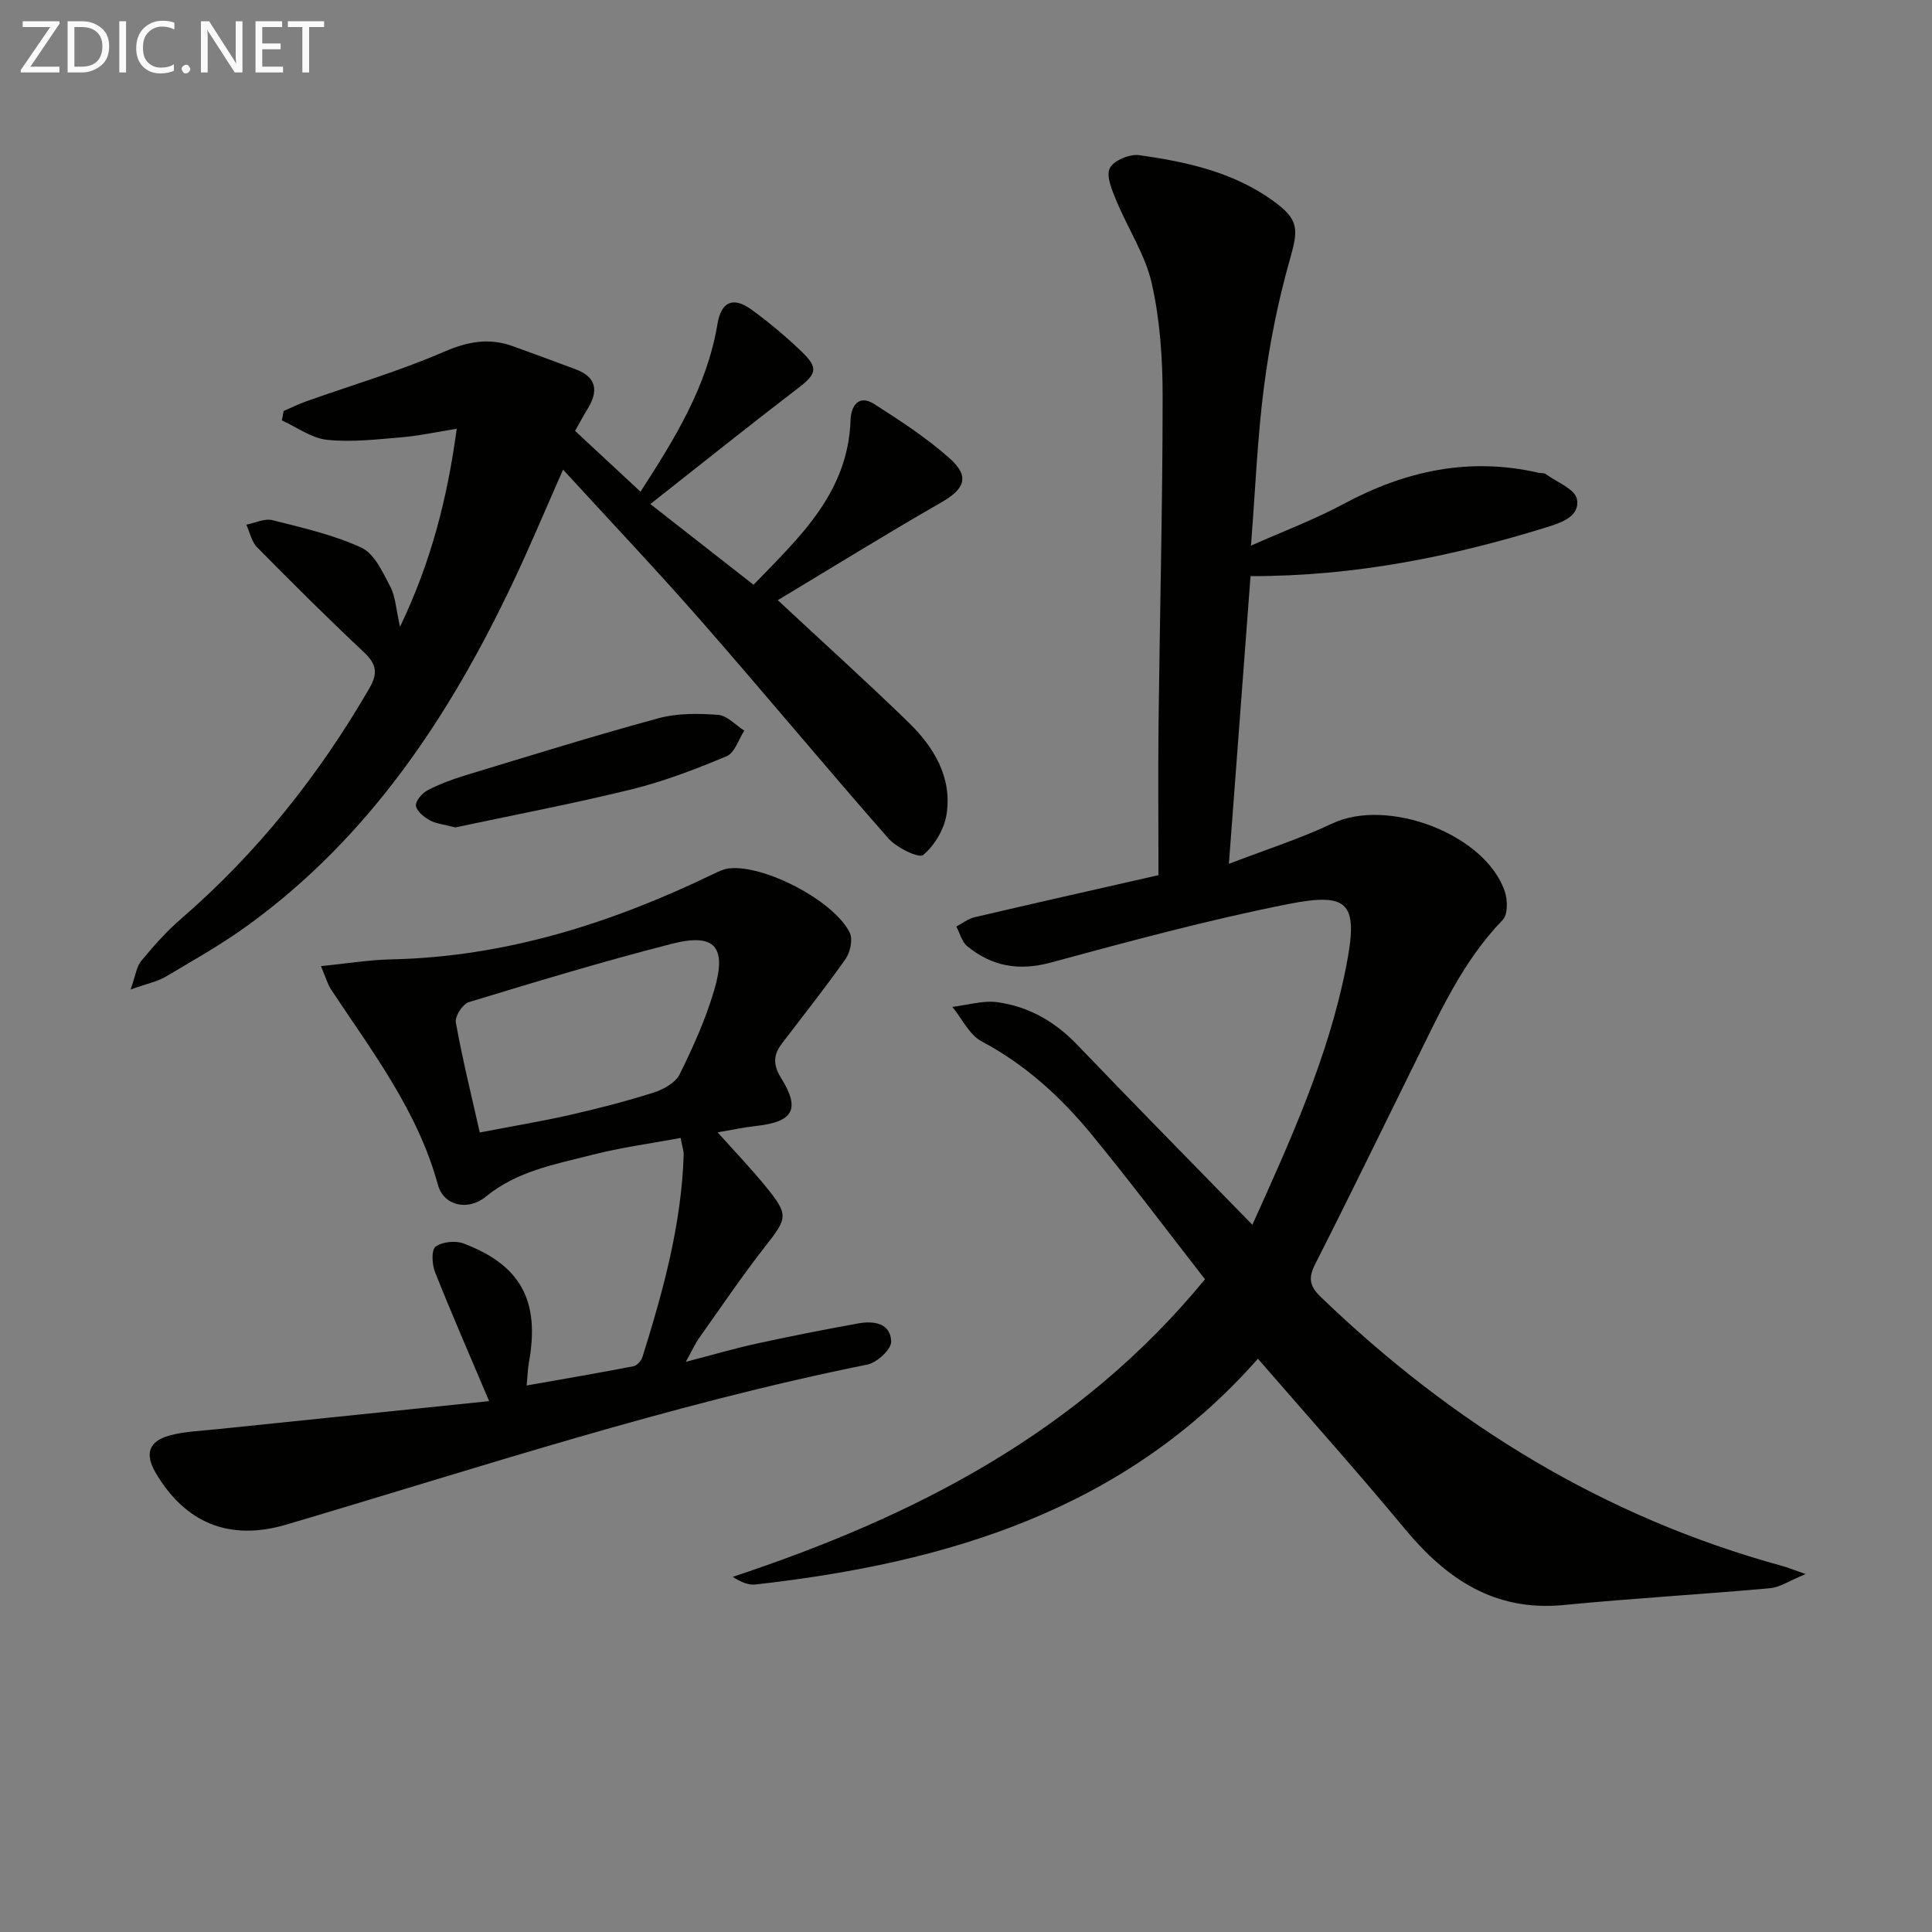 <svg enable-background="new 0 0 400 400" viewBox="0 0 400 400" xmlns="http://www.w3.org/2000/svg"><rect x="0" y="0" width="400" height="400" fill="#808080" stroke="none"/><path d="m259.29 253.58c7.94-17.58 15.67-34.66 19.36-53.18 2.66-13.36.86-15.76-11.96-13.22-16.55 3.28-32.89 7.71-49.19 12.12-6.59 1.78-12.15.76-17.23-3.38-1.12-.91-1.53-2.7-2.27-4.09 1.26-.66 2.45-1.62 3.8-1.93 12.24-2.87 24.5-5.63 38.05-8.71 0-10.93-.1-21.37.02-31.8.26-22.47.84-44.95.84-67.42 0-7.77-.54-15.71-2.24-23.25-1.34-5.96-4.95-11.39-7.33-17.15-.89-2.15-2.16-5.05-1.38-6.73.74-1.57 4.11-2.99 6.07-2.72 9.72 1.36 19.34 3.46 27.56 9.32 5.65 4.03 5.46 5.96 3.62 12.45-2.43 8.56-4.18 17.39-5.32 26.22-1.36 10.5-1.77 21.13-2.69 32.86 6.88-3.06 13.25-5.44 19.17-8.63 12.78-6.88 26.06-9.76 40.4-6.45.49.11 1.1 0 1.46.26 2.3 1.67 6.07 3.12 6.46 5.19.65 3.47-2.98 4.81-6.17 5.79-19.75 6.12-39.84 10.19-61.41 10.15-1.46 19.43-2.91 38.71-4.48 59.57 7.74-2.98 14.77-5.21 21.37-8.34 11.51-5.46 31.8 2.21 35.77 14.12.58 1.75.62 4.73-.44 5.82-8.3 8.56-13.05 19.22-18.21 29.65-6.86 13.87-13.6 27.8-20.61 41.58-1.47 2.89-1.21 4.57 1.11 6.81 27.31 26.32 58.68 45.62 95.46 55.69 1.11.3 2.18.75 4.97 1.71-3.31 1.35-5.32 2.75-7.45 2.94-14.21 1.28-28.46 2.09-42.65 3.47-14.31 1.39-24.29-5.38-32.93-15.81-9.76-11.78-19.98-23.18-30.38-35.18-27.57 31.3-64.35 42.28-104.01 46.74-1.45.16-2.98-.45-4.72-1.58 37.47-12.44 71.58-29.75 97.77-61.61-7.77-9.97-15.42-20.18-23.51-30.02-6.36-7.74-13.69-14.43-22.72-19.23-2.57-1.37-4.08-4.71-6.08-7.15 3.12-.36 6.34-1.38 9.36-.96 6.4.89 11.83 3.96 16.41 8.72 11.82 12.34 23.85 24.54 36.35 37.36z" fill="#010100"/><path d="m161.03 124.26c9.82 9.14 18.58 17.05 27.04 25.27 5.27 5.13 9.08 11.37 7.91 19.04-.47 3.08-2.48 6.47-4.84 8.44-.89.74-5.49-1.48-7.2-3.42-13.07-14.87-25.71-30.12-38.75-45.01-9.18-10.49-18.79-20.62-28.61-31.35-3.68 8.31-6.86 15.93-10.39 23.38-13.13 27.68-29.72 52.75-54.96 71.03-5.37 3.89-11.19 7.18-16.91 10.56-1.76 1.04-3.88 1.45-7.27 2.66 1.02-2.88 1.21-4.73 2.19-5.91 2.53-3.06 5.2-6.09 8.2-8.68 15.79-13.64 28.55-29.7 39-47.71 1.89-3.25 1.49-5.1-1.14-7.57-7.52-7.06-14.83-14.34-22.07-21.68-1.15-1.16-1.5-3.1-2.23-4.68 1.8-.35 3.77-1.34 5.38-.94 6.26 1.58 12.66 3.02 18.47 5.71 2.67 1.24 4.38 5.06 5.94 8.02 1.1 2.09 1.19 4.69 2.03 8.35 6.44-13.46 9.79-26.55 11.74-41-4.1.65-7.75 1.46-11.45 1.77-5.12.43-10.34 1.05-15.4.52-3.22-.34-6.24-2.61-9.35-4.02.12-.65.24-1.29.36-1.94 1.57-.68 3.11-1.45 4.72-2.02 9.51-3.38 19.24-6.24 28.47-10.24 4.92-2.13 9.32-2.95 14.25-1.17 4.35 1.57 8.7 3.16 13.03 4.79 4.39 1.65 4.73 4.54 2.45 8.22-.86 1.39-1.63 2.85-2.58 4.53 4.42 4.1 8.77 8.15 13.55 12.59 6.98-10.81 13.76-21.66 15.93-34.7.77-4.63 3.22-5.79 7.1-2.96 3.62 2.64 7.09 5.54 10.32 8.65 3.57 3.43 3.09 4.66-.84 7.66-10.14 7.76-20.11 15.75-30.47 23.91 7.5 5.87 14.23 11.14 21.36 16.71 9.43-9.77 19.61-18.99 20.09-34.16.09-2.77 1.63-5.33 4.86-3.28 5.44 3.47 10.92 7.04 15.71 11.32 4.18 3.74 3.04 6.3-1.81 9.08-11.34 6.51-22.46 13.4-33.83 20.23z" fill="#010100"/><path d="m101.27 290.09c-4.21-9.96-7.86-18.29-11.21-26.74-.63-1.58-.77-4.6.12-5.24 1.39-1.02 4.11-1.3 5.8-.66 11.87 4.49 15.82 11.9 13.54 24.54-.26 1.44-.3 2.92-.48 4.86 7.65-1.35 14.91-2.59 22.14-3.99.73-.14 1.6-1.17 1.85-1.96 4.28-13.63 8.05-27.38 8.52-41.79.03-.8-.28-1.6-.63-3.51-6.23 1.16-12.39 1.97-18.37 3.51-7.63 1.96-15.49 3.33-21.96 8.64-3.66 3.01-8.72 1.94-9.92-2.43-4.18-15.32-13.6-27.59-22.12-40.44-.71-1.07-1.05-2.38-2.1-4.85 5.23-.52 9.86-1.3 14.5-1.4 23.7-.5 45.65-7.5 66.77-17.69 1.03-.5 2.13-1.02 3.24-1.15 7.25-.82 21.75 6.71 24.98 13.33.67 1.38.09 4.05-.89 5.44-4.19 5.97-8.75 11.68-13.17 17.5-1.78 2.34-1.88 4.37-.15 7.15 4.04 6.5 2.47 9.08-5.26 9.92-2.46.27-4.88.8-7.89 1.31 3.5 3.92 6.89 7.45 9.97 11.23 4.81 5.91 4.5 6.5-.19 12.48-4.81 6.14-9.18 12.63-13.7 19-.74 1.05-1.26 2.25-2.67 4.8 5.78-1.5 10.25-2.82 14.79-3.8 6.96-1.52 13.95-2.89 20.96-4.16 3.19-.58 6.67-.03 6.77 3.77.04 1.6-2.95 4.36-4.93 4.76-40.89 8.23-80.41 21.34-120.3 33.13-11.9 3.52-21.04-.44-27.08-10.78-2.22-3.8-1.44-6.45 2.82-7.64 3.15-.88 6.53-.97 9.82-1.32 18.77-1.93 37.55-3.87 56.43-5.82zm-1.94-55.62c7.11-1.37 12.98-2.34 18.77-3.66 5.8-1.32 11.58-2.81 17.24-4.61 2.03-.65 4.51-2.02 5.37-3.76 2.78-5.62 5.38-11.42 7.15-17.41 2.68-9.06.15-11.91-8.79-9.62-14.11 3.61-28.06 7.83-42 12.07-1.27.38-2.92 2.95-2.7 4.2 1.37 7.6 3.23 15.1 4.96 22.79z" fill="#010100"/><path d="m94.26 171.31c-2.46-.65-4.05-.78-5.3-1.49-1.19-.67-2.71-1.88-2.84-2.99-.11-.99 1.26-2.61 2.37-3.19 2.48-1.3 5.15-2.29 7.84-3.11 13.31-4.04 26.6-8.18 40.02-11.83 3.9-1.06 8.23-1 12.31-.7 1.89.14 3.63 2.12 5.44 3.27-1.19 1.82-1.98 4.59-3.64 5.29-6.4 2.68-12.95 5.2-19.67 6.86-12.38 3.03-24.93 5.42-36.53 7.89z" fill="#010100"/><g fill="#fafafa"><path d="m12.4 4.8-6.1 9h6v1.2h-8v-.5l6.1-8.9h-5.7v-1.2h7.6v.4z"/><path d="m14 15v-10.6h3c1.6 0 2.9.5 4 1.4s1.6 2.2 1.6 3.8-.5 3-1.6 3.9-2.4 1.5-4 1.5zm1.4-9.4v8.2h1.6c1.3 0 2.4-.4 3.1-1.1s1.1-1.8 1.1-3.1-.4-2.3-1.2-3-1.8-1-3.1-1z"/><path d="m26.1 4.4v10.6h-1.4v-10.6z"/><path d="m36.1 14.6c-.8.4-1.8.6-2.9.6-1.5 0-2.7-.5-3.6-1.4s-1.4-2.2-1.4-3.8c0-1.7.5-3.1 1.5-4.1s2.3-1.6 3.9-1.6c1 0 1.8.1 2.5.4v1.4c-.8-.4-1.6-.6-2.5-.6-1.2 0-2.1.4-2.9 1.2s-1.1 1.8-1.1 3.2c0 1.3.3 2.3 1 3s1.6 1.1 2.7 1.1c1 0 2-.2 2.7-.7v1.3z"/><path d="m37.6 14.3c0-.2.1-.5.3-.6s.4-.3.6-.3c.3 0 .5.1.6.3s.3.4.3.6-.1.4-.3.6-.4.3-.6.3c-.3 0-.5-.1-.6-.3s-.3-.4-.3-.6z"/><path d="m50.2 15h-1.6l-5.3-8.2c-.2-.2-.3-.5-.4-.7 0 .2.1.7.1 1.5v7.4h-1.4v-10.6h1.7l5.2 8.1c.2.4.4.6.4.7 0-.3-.1-.8-.1-1.5v-7.3h1.4z"/><path d="m58.6 15h-5.7v-10.6h5.5v1.2h-4.1v3.4h3.8v1.2h-3.8v3.6h4.3z"/><path d="m67.1 5.6h-3.1v9.4h-1.4v-9.4h-3v-1.2h7.5z"/></g></svg>